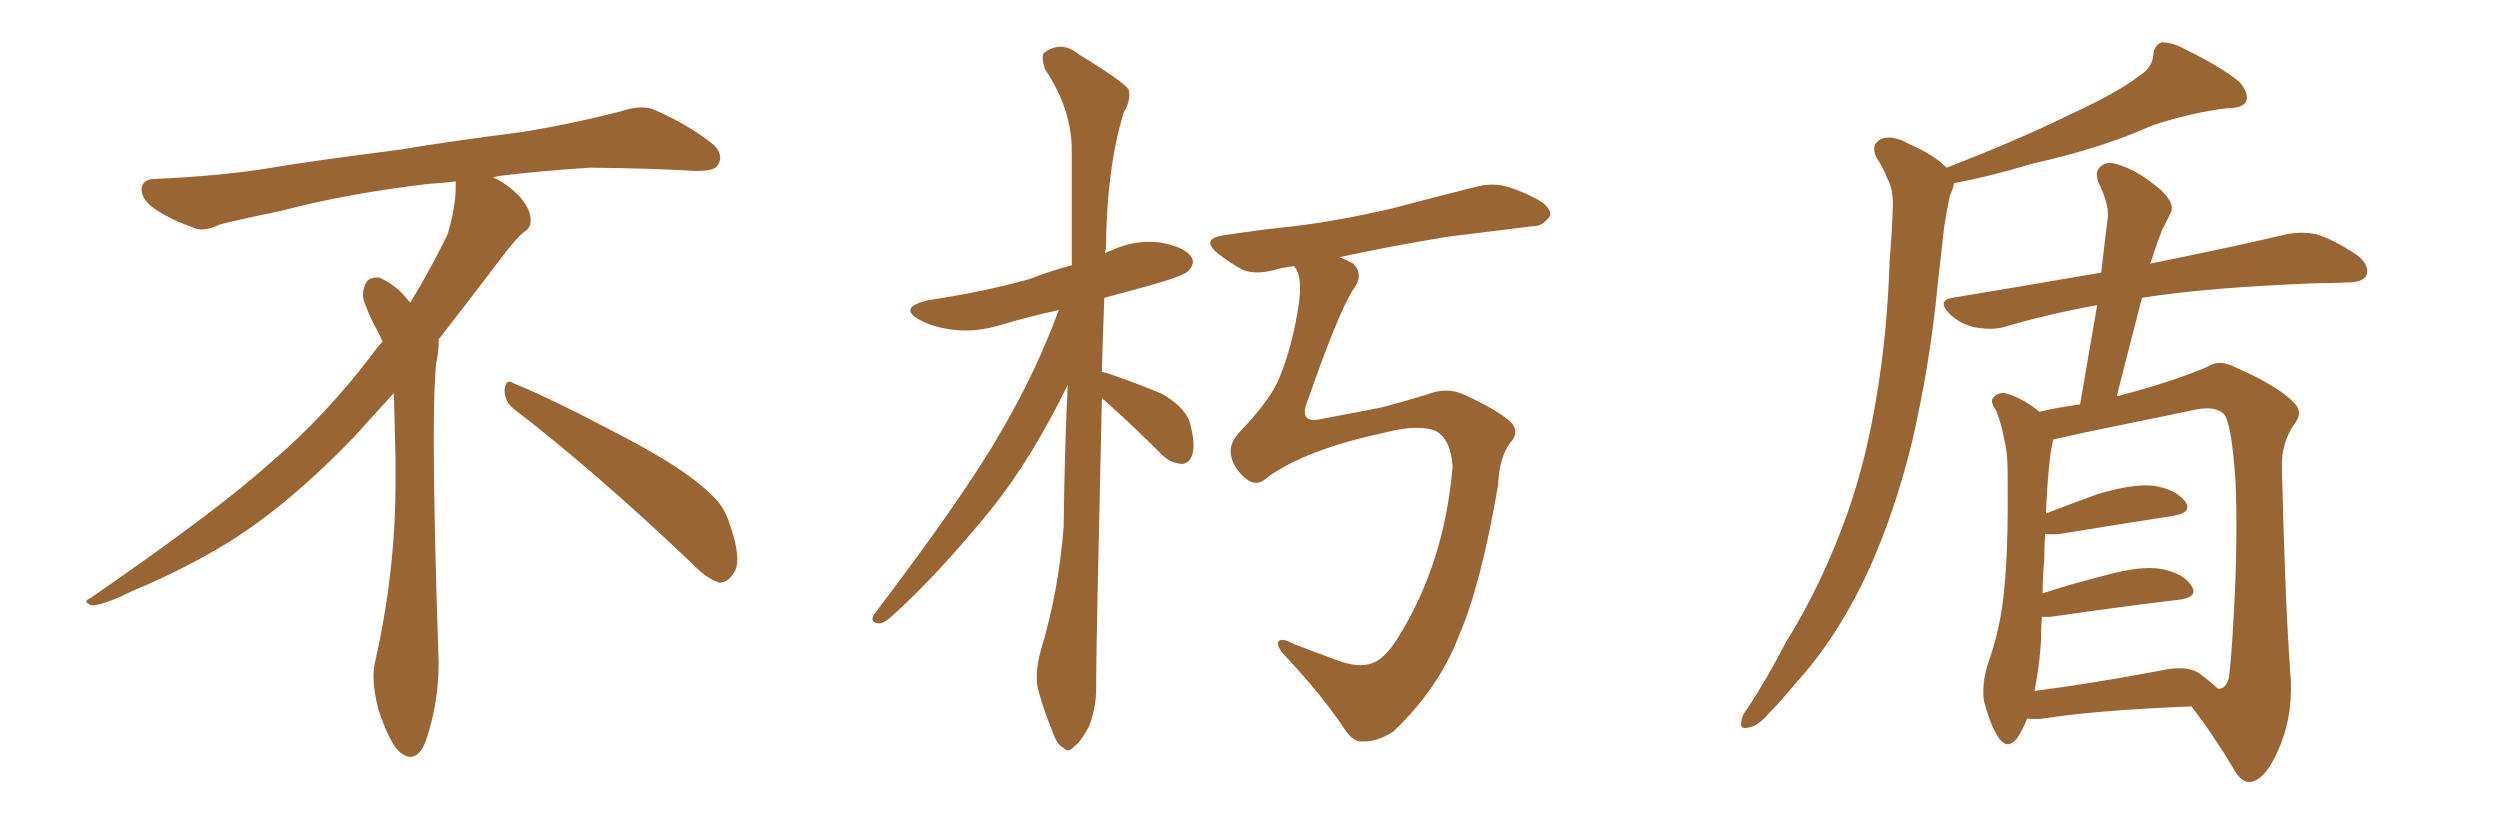 <svg xmlns="http://www.w3.org/2000/svg" xmlns:xlink="http://www.w3.org/1999/xlink" width="450" height="150"><path fill="#996633" padding="10" d="M92.58 73.68L92.58 73.68Q90.82 72.36 90.82 70.17L90.82 70.17Q90.97 68.70 91.70 68.70L91.70 68.70Q91.99 68.70 92.43 68.99L92.43 68.99Q99.32 71.78 111.77 78.37L111.77 78.37Q123.05 84.23 127.59 88.62L127.59 88.62Q130.37 90.97 131.40 94.48L131.40 94.48Q132.71 98.29 132.71 100.63L132.71 100.63Q132.71 102.39 131.98 103.27L131.98 103.27Q130.96 104.88 129.49 104.88L129.49 104.88Q127.15 104.15 124.51 101.37L124.51 101.37Q107.08 84.81 92.58 73.68ZM82.03 33.54L82.03 33.54L82.03 32.67Q79.25 32.96 77.05 33.11L77.05 33.11Q62.26 34.86 50.68 37.94L50.68 37.94Q41.46 39.84 39.55 40.43L39.55 40.43Q37.65 41.31 36.33 41.31L36.33 41.31Q35.74 41.31 35.30 41.16L35.30 41.16Q30.76 39.55 28.13 37.79L28.13 37.79Q25.49 36.04 25.49 34.13L25.49 34.13L25.49 33.98Q25.63 32.37 27.54 32.23L27.54 32.23Q40.43 31.64 48.93 30.18L48.93 30.18Q56.84 28.86 71.92 26.95L71.92 26.95Q79.54 25.63 94.19 23.73L94.19 23.73Q103.13 22.27 111.62 20.07L111.62 20.07Q113.82 19.34 115.43 19.34L115.43 19.34Q116.60 19.34 117.48 19.63L117.48 19.63Q123.93 22.41 128.47 26.07L128.47 26.07Q129.64 27.25 129.64 28.42L129.64 28.42Q129.64 29.00 129.20 29.74L129.20 29.74Q128.61 30.76 125.68 30.76L125.68 30.76L124.95 30.76Q118.21 30.32 106.20 30.18L106.20 30.18Q97.27 30.76 90.09 31.64L90.09 31.64Q89.21 31.79 88.77 31.93L88.77 31.93Q91.41 33.11 93.60 35.45L93.60 35.45Q95.36 37.50 95.51 39.26L95.51 39.26L95.51 39.84Q95.51 41.02 94.34 41.75L94.34 41.75Q93.02 42.77 90.67 45.85L90.67 45.85Q84.23 54.35 78.96 61.08L78.96 61.08L78.96 61.82Q78.96 63.28 78.52 65.33L78.52 65.33Q78.08 69.43 78.08 79.25L78.08 79.25Q78.08 93.46 78.96 119.24L78.96 119.24Q78.96 126.71 76.61 133.45L76.61 133.45Q75.59 136.23 73.83 136.23L73.83 136.23Q72.95 136.23 71.78 135.21L71.78 135.21Q70.02 133.45 68.12 127.73L68.12 127.73Q67.24 124.37 67.24 121.88L67.24 121.88Q67.24 120.26 67.53 119.09L67.53 119.09Q71.19 102.83 71.19 87.01L71.19 87.01L71.19 82.62Q71.04 76.61 70.90 70.75L70.90 70.75Q66.80 75.29 63.57 78.81L63.57 78.81Q52.15 90.67 41.46 97.41L41.46 97.41Q32.81 102.69 23.88 106.35L23.88 106.35Q18.60 108.98 16.41 108.98L16.41 108.98Q15.53 108.54 15.53 108.25L15.53 108.25Q15.53 107.96 16.26 107.67L16.26 107.67Q39.40 91.70 48.78 83.20L48.78 83.20Q58.45 75 66.94 63.87L66.94 63.87Q67.82 62.55 68.85 61.52L68.85 61.52Q68.41 60.35 67.82 59.33L67.82 59.33Q66.65 57.28 65.63 54.49L65.63 54.49Q65.33 53.76 65.33 53.03L65.33 53.03Q65.33 52.00 65.92 50.83L65.92 50.83Q66.50 49.95 67.82 49.95L67.82 49.95L68.26 49.95Q71.19 51.27 73.10 53.61L73.10 53.61Q73.39 53.91 73.83 54.49L73.83 54.49Q77.34 48.78 80.57 42.19L80.57 42.19Q82.03 37.21 82.03 33.54ZM198.34 71.63L198.34 71.63Q197.31 116.60 197.31 122.75L197.31 122.75Q197.46 127.15 196.00 130.81L196.00 130.81Q194.38 133.74 193.36 134.33L193.36 134.33Q192.33 135.64 191.46 134.62L191.46 134.62Q190.28 134.18 189.40 131.54L189.40 131.54Q187.94 128.03 187.06 124.80L187.06 124.80Q186.04 121.88 187.35 117.04L187.35 117.04Q190.58 106.35 191.46 94.78L191.46 94.78Q191.60 81.59 192.19 69.29L192.19 69.29Q185.89 82.18 178.86 91.11L178.86 91.11Q168.90 103.42 160.40 111.04L160.40 111.04Q159.08 112.21 158.20 112.21L158.20 112.21Q156.45 112.06 157.32 110.60L157.32 110.60Q173.73 89.06 180.47 77.20L180.47 77.20Q186.47 66.94 190.58 55.81L190.58 55.81Q185.16 56.98 180.32 58.45L180.32 58.45Q175.49 59.91 171.39 59.33L171.39 59.33Q167.87 58.89 165.53 57.57L165.53 57.57Q161.57 55.37 166.99 54.05L166.99 54.05Q176.81 52.59 185.30 50.24L185.30 50.24Q188.96 48.78 192.92 47.75L192.92 47.75Q192.92 36.77 192.92 27.10L192.92 27.10Q192.92 19.63 188.09 12.45L188.09 12.45Q187.35 10.11 187.94 9.52L187.94 9.52Q191.02 7.18 194.24 9.81L194.24 9.81Q202.15 14.65 203.17 16.11L203.17 16.11Q203.61 18.02 202.29 20.21L202.29 20.21Q199.22 30.03 199.07 44.68L199.07 44.68Q198.93 45.12 198.93 45.56L198.93 45.56Q199.37 45.26 199.95 45.12L199.95 45.12Q204.35 43.07 208.89 43.65L208.89 43.65Q213.43 44.53 214.45 46.29L214.45 46.29Q215.19 47.46 213.87 48.78L213.87 48.78Q213.13 49.66 206.84 51.42L206.84 51.42Q202.44 52.59 198.78 53.61L198.78 53.61Q198.49 60.64 198.34 66.94L198.34 66.94Q198.93 67.09 199.51 67.24L199.51 67.24Q204.64 68.99 209.18 70.90L209.18 70.90Q213.72 73.54 214.31 76.61L214.31 76.61Q215.19 80.13 214.60 81.88L214.60 81.88Q214.01 83.50 212.70 83.50L212.70 83.50Q210.64 83.35 209.18 81.88L209.18 81.88Q204.35 77.05 199.80 72.95L199.80 72.95Q198.93 72.22 198.34 71.63ZM228.22 85.84L228.22 85.84L228.22 85.84Q226.32 87.74 224.41 86.28L224.41 86.28Q222.07 84.38 221.63 82.18L221.63 82.18Q221.04 79.83 223.39 77.49L223.39 77.49Q228.96 71.63 230.42 67.68L230.42 67.68Q232.76 61.82 233.79 54.64L233.79 54.64Q234.38 50.39 233.35 48.49L233.35 48.49Q233.06 48.05 232.91 47.90L232.91 47.90Q230.71 48.19 229.25 48.63L229.25 48.63Q225.73 49.51 223.54 48.49L223.54 48.49Q221.19 47.17 219.29 45.70L219.29 45.70Q215.92 42.92 220.46 42.33L220.46 42.33Q227.05 41.31 232.91 40.72L232.91 40.72Q241.26 39.70 250.63 37.50L250.63 37.50Q258.40 35.45 266.02 33.54L266.02 33.54Q269.24 32.81 272.02 33.84L272.02 33.84Q274.51 34.72 275.54 35.30L275.54 35.30Q279.20 36.91 279.05 38.82L279.05 38.82Q277.59 40.87 275.83 40.72L275.83 40.72Q268.95 41.60 260.45 42.63L260.45 42.63Q249.90 44.38 241.11 46.29L241.11 46.29Q242.58 46.88 243.60 47.46L243.60 47.46Q245.51 49.51 243.75 51.86L243.75 51.86Q241.11 55.66 235.40 72.07L235.40 72.07Q233.64 76.32 237.74 75.44L237.74 75.44Q243.90 74.27 248.44 73.39L248.44 73.39Q251.95 72.51 256.79 71.04L256.79 71.04Q260.45 69.58 263.53 71.04L263.53 71.04Q269.38 73.68 272.02 76.03L272.02 76.03Q273.63 77.93 271.73 79.83L271.73 79.83Q269.82 82.62 269.68 87.16L269.68 87.16Q266.60 105.32 262.50 114.70L262.50 114.70Q258.84 124.07 250.78 131.69L250.78 131.69Q247.85 133.59 245.21 133.45L245.21 133.45Q243.60 133.59 242.14 131.40L242.14 131.40Q238.04 125.24 231.74 118.51L231.74 118.51Q229.98 116.75 229.98 115.72L229.98 115.72Q230.42 114.55 232.76 115.87L232.76 115.87Q236.13 117.19 240.97 118.95L240.97 118.95Q244.63 120.26 246.97 119.38L246.97 119.38Q249.17 118.65 251.51 114.99L251.51 114.99Q260.01 101.51 261.47 83.94L261.47 83.94Q261.04 78.37 257.81 77.34L257.81 77.34Q254.44 76.46 249.02 77.93L249.02 77.93Q235.25 80.86 228.22 85.84ZM350.39 30.18L350.39 30.18Q363.28 25.20 372.51 20.65L372.51 20.65Q381.15 16.70 385.11 13.62L385.11 13.62Q387.45 12.16 387.60 9.81L387.60 9.81Q387.74 8.20 389.06 7.62L389.06 7.62Q391.11 7.62 393.46 8.94L393.46 8.94Q400.05 12.16 403.13 14.79L403.13 14.79Q404.88 16.85 404.30 18.31L404.30 18.31Q403.56 19.48 400.93 19.48L400.93 19.48Q394.63 20.21 387.45 22.56L387.45 22.56Q378.37 26.66 365.92 29.44L365.92 29.44Q357.57 31.93 351.71 32.96L351.71 32.96Q351.56 34.13 350.98 35.16L350.98 35.16Q350.39 38.09 349.95 40.87L349.95 40.87Q349.37 45.85 348.78 51.27L348.78 51.27Q347.46 65.19 344.24 79.25L344.24 79.25Q341.16 91.99 336.33 102.69L336.33 102.69Q330.62 114.99 323.14 123.05L323.14 123.05Q320.95 125.83 318.60 128.17L318.60 128.17Q316.41 130.81 314.65 130.96L314.65 130.96Q313.04 131.40 313.48 129.64L313.48 129.64Q313.62 128.61 314.50 127.59L314.50 127.59Q318.16 122.02 321.39 115.72L321.39 115.72Q327.98 105.18 332.52 92.43L332.52 92.43Q335.89 82.91 337.79 71.34L337.79 71.34Q339.70 60.06 340.14 46.88L340.14 46.88Q340.58 41.46 340.72 36.91L340.72 36.91Q340.72 33.84 339.70 32.08L339.70 32.08Q338.82 29.88 337.79 28.42L337.79 28.42Q336.62 26.07 338.53 25.05L338.53 25.05Q340.58 24.17 343.65 25.93L343.65 25.93Q348.05 27.83 350.39 30.18ZM364.89 129.35L364.89 129.35Q364.01 131.54 362.99 133.01L362.99 133.01Q361.38 134.91 359.91 133.01L359.91 133.01Q358.45 131.10 357.13 126.27L357.13 126.27Q356.69 123.49 357.71 119.82L357.71 119.82Q360.21 112.94 360.79 105.76L360.79 105.76Q361.52 98.44 361.38 85.25L361.38 85.25Q361.38 81.45 360.79 79.25L360.79 79.25Q360.35 76.61 359.33 73.97L359.33 73.97Q358.15 72.22 358.74 71.63L358.74 71.63Q359.62 70.61 360.94 70.75L360.94 70.75Q364.31 71.78 367.09 74.12L367.09 74.12Q370.02 73.39 374.41 72.80L374.41 72.80Q376.03 63.43 377.49 54.93L377.49 54.93Q368.55 56.54 360.64 58.89L360.64 58.89Q358.45 59.47 355.37 58.89L355.37 58.89Q352.73 58.30 350.83 56.40L350.83 56.40Q348.63 54.05 351.42 53.61L351.42 53.61Q365.48 51.27 378.22 49.07L378.22 49.07Q378.81 43.80 379.39 39.26L379.39 39.26Q379.69 36.91 377.78 32.96L377.78 32.96Q376.90 30.76 378.22 29.88L378.22 29.88Q379.39 28.86 381.59 29.74L381.59 29.74Q384.96 30.76 389.06 34.28L389.06 34.28Q391.41 36.62 390.82 38.09L390.82 38.09Q390.23 39.40 389.21 41.31L389.21 41.31Q388.33 43.51 387.30 46.73L387.30 46.73Q387.16 47.02 387.01 47.46L387.01 47.46Q402.25 44.38 411.47 42.19L411.47 42.19Q414.40 41.60 417.04 42.19L417.04 42.19Q420.26 43.21 424.37 46.00L424.37 46.00Q426.56 47.75 425.98 49.51L425.98 49.51Q425.39 50.83 422.61 50.83L422.61 50.83Q419.82 50.98 417.04 50.98L417.04 50.98Q397.56 51.71 385.55 53.61L385.55 53.61Q383.35 62.11 381.01 71.34L381.01 71.34Q390.67 68.85 397.27 66.06L397.27 66.06Q399.46 64.60 402.25 66.06L402.25 66.06Q410.30 69.58 413.09 72.66L413.09 72.66Q414.55 74.27 413.09 76.17L413.09 76.17Q410.60 79.69 410.74 84.23L410.74 84.23Q411.33 109.13 412.35 122.46L412.35 122.46Q412.65 129.64 409.86 135.50L409.86 135.50Q407.52 140.63 404.88 140.77L404.88 140.77Q403.27 140.77 401.81 137.99L401.81 137.99Q398.58 132.57 394.48 127.15L394.48 127.15Q376.61 127.88 367.82 129.35L367.82 129.35Q366.21 129.49 364.89 129.35ZM395.80 121.14L395.80 121.14L395.80 121.14Q398.14 122.90 399.17 123.93L399.17 123.93Q400.63 124.22 401.22 121.88L401.22 121.88Q401.66 118.36 402.10 110.30L402.10 110.30Q402.83 96.83 402.39 86.57L402.39 86.57Q401.66 75.73 400.20 74.41L400.20 74.41Q398.44 72.95 394.78 73.83L394.78 73.83Q385.55 75.73 374.85 77.93L374.85 77.93Q371.78 78.66 369.58 79.10L369.58 79.10Q368.70 82.62 368.26 92.43L368.26 92.43Q372.36 90.82 377.64 88.92L377.64 88.92Q384.08 87.01 387.74 87.45L387.74 87.45Q391.55 88.04 393.31 90.23L393.31 90.23Q394.78 92.29 391.11 92.87L391.11 92.87Q382.47 94.19 370.90 96.09L370.90 96.09Q369.14 96.24 368.12 96.09L368.12 96.09Q367.97 98.44 367.97 100.78L367.97 100.78Q367.68 103.71 367.68 106.79L367.68 106.79Q373.10 105.03 378.96 103.56L378.96 103.56Q385.25 101.81 388.92 102.39L388.92 102.39Q393.02 103.13 394.48 105.47L394.48 105.47Q395.80 107.52 392.14 107.96L392.14 107.96Q382.32 109.13 368.99 111.04L368.99 111.04Q368.12 111.04 367.53 111.04L367.53 111.04Q367.38 113.23 367.38 115.43L367.38 115.43Q367.09 119.97 366.21 124.37L366.21 124.37Q376.46 123.05 388.92 120.70L388.92 120.70Q393.46 119.68 395.80 121.14Z"/></svg>